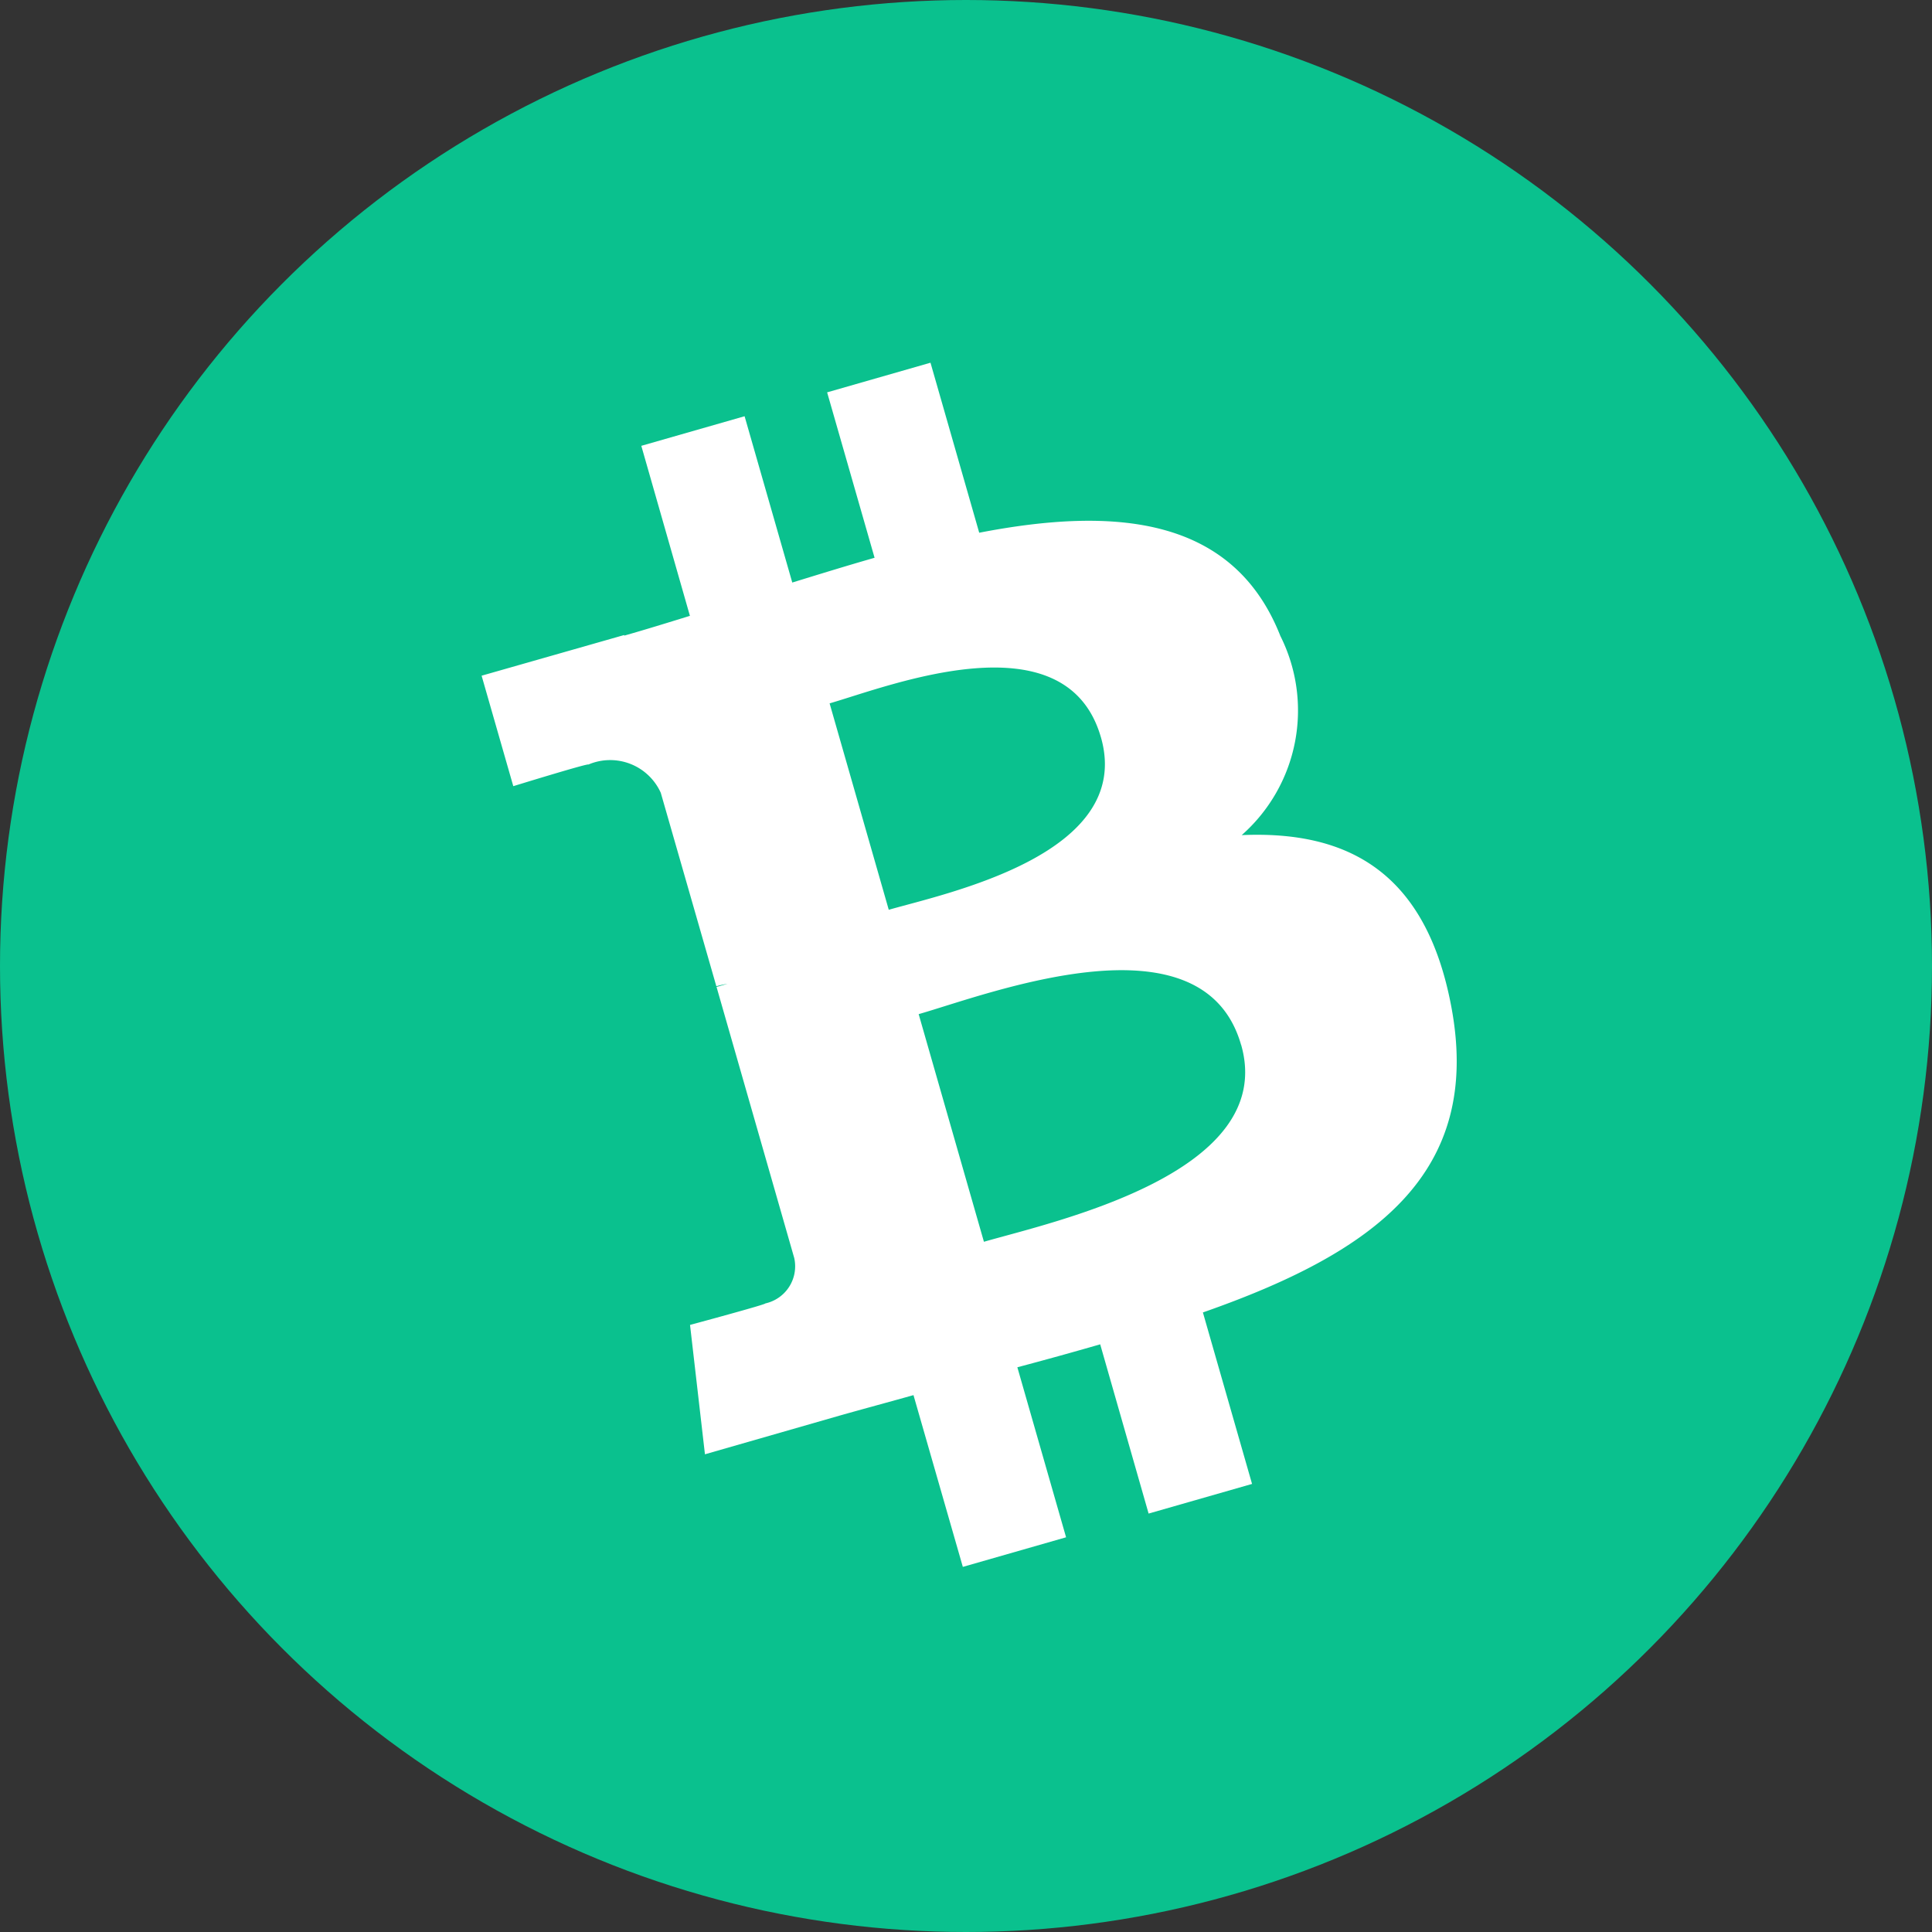 <svg xmlns="http://www.w3.org/2000/svg" width="50" height="50" viewBox="0 0 50 50"><rect x="0" y="0" width="50" height="50" fill="#333333" stroke="none"/><circle cx="25" cy="25" r="25" fill="#0ac18e"/><path d="M28.649,13.078C27.436,10,24.4,9.719,20.855,10.406l-1.261-4.4-2.675.767,1.228,4.281c-.7.2-1.419.422-2.13.641L14.783,7.391l-2.673.766,1.258,4.4c-.575.178-1.141.353-1.7.512l0-.016L7.977,14.106l.82,2.859s1.966-.606,1.942-.559a1.436,1.436,0,0,1,1.875.731l1.438,5.006a2.378,2.378,0,0,1,.288-.063l-.283.081,2.011,7.016a.984.984,0,0,1-.75,1.175c.042.02-1.947.556-1.947.556l.386,3.348,3.481-1c.648-.183,1.289-.355,1.916-.531l1.277,4.445,2.672-.766-1.261-4.4q1.075-.285,2.144-.594l1.253,4.38,2.677-.767-1.272-4.438c4.423-1.548,7.247-3.584,6.427-7.922-.659-3.491-2.694-4.55-5.423-4.431a4.3,4.3,0,0,0,1-5.156ZM27.633,23.656c.953,3.323-4.844,4.577-6.656,5.1l-1.689-5.891c1.813-.52,7.35-2.672,8.344.794ZM24.005,15.7c.866,3.023-3.98,4.031-5.491,4.464l-1.531-5.342c1.509-.433,6.117-2.273,7.022.88Z" transform="translate(4.487 3.381)" fill="#fff"/></svg>
